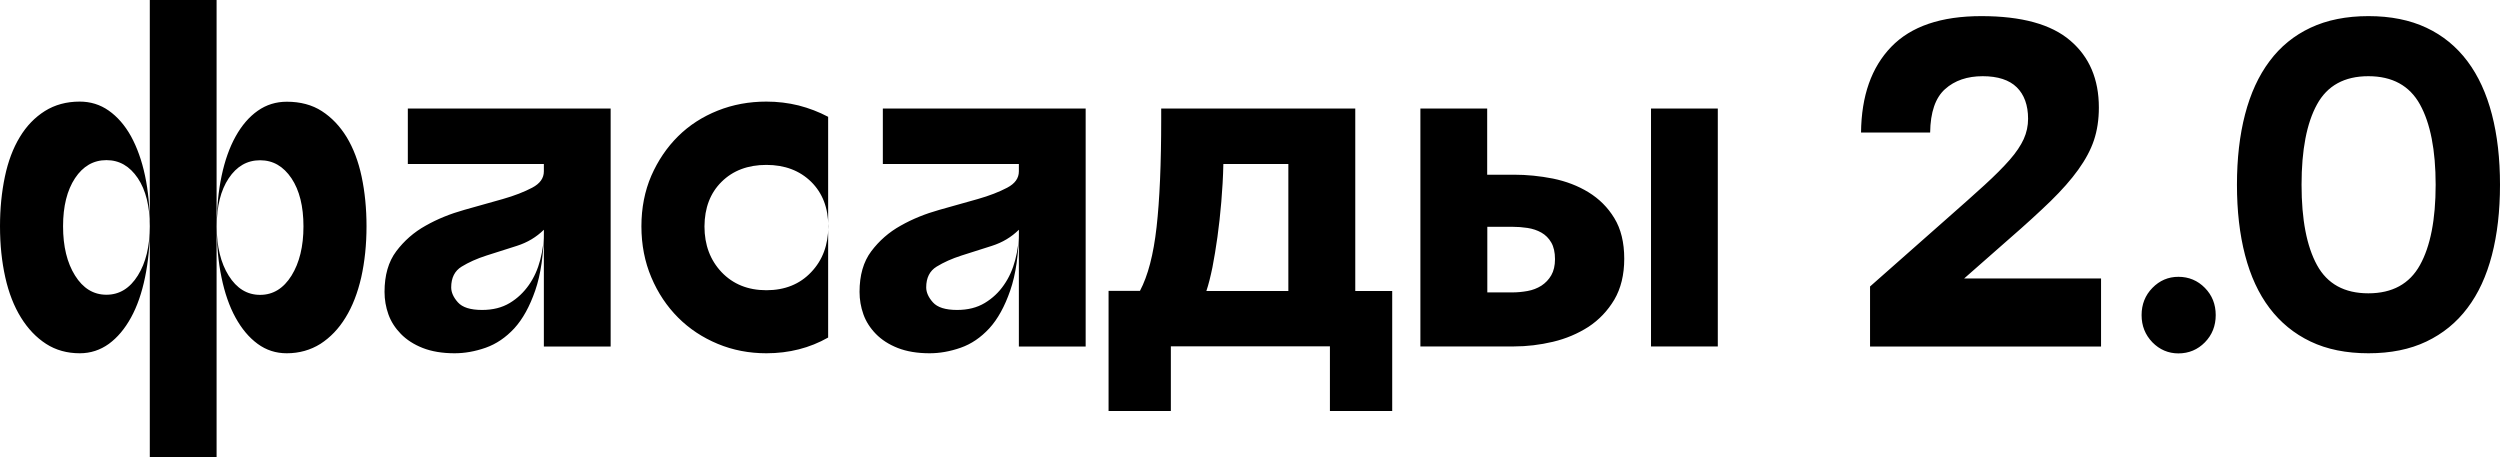 <?xml version="1.0" encoding="UTF-8"?> <svg xmlns="http://www.w3.org/2000/svg" width="820" height="150" viewBox="0 0 820 150" fill="none"><path d="M759.975 34.254C763.352 28.08 768.966 24.993 776.818 24.993C784.669 24.993 790.325 28.08 793.745 34.254C797.164 40.428 798.894 49.225 798.894 60.6C798.894 72.019 797.164 80.815 793.745 86.947C790.325 93.121 784.669 96.208 776.818 96.208C768.966 96.208 763.352 93.121 759.975 86.947C756.598 80.772 754.91 72.019 754.91 60.6C754.91 49.182 756.598 40.386 759.975 34.254ZM736.379 83.69C738.152 90.499 740.811 96.293 744.399 101.029C747.987 105.765 752.462 109.445 757.865 112.024C763.268 114.604 769.6 115.873 776.86 115.873C784.12 115.873 790.452 114.604 795.855 112.024C801.258 109.445 805.733 105.808 809.321 101.029C812.909 96.293 815.568 90.499 817.341 83.69C819.114 76.882 820 69.185 820 60.6C820 52.016 819.114 44.319 817.341 37.511C815.568 30.702 812.909 24.866 809.321 20.087C805.733 15.309 801.258 11.63 795.855 9.092C790.452 6.555 784.12 5.286 776.86 5.286C769.6 5.286 763.268 6.555 757.865 9.092C752.462 11.63 747.987 15.266 744.399 20.087C740.811 24.866 738.152 30.702 736.379 37.511C734.606 44.319 733.72 52.016 733.72 60.6C733.72 69.185 734.606 76.882 736.379 83.69ZM705.987 112.278C708.351 114.688 711.221 115.915 714.513 115.915C717.933 115.915 720.845 114.688 723.209 112.278C725.573 109.867 726.755 106.865 726.755 103.355C726.755 99.803 725.573 96.842 723.209 94.432C720.845 92.021 717.933 90.795 714.513 90.795C711.179 90.795 708.351 92.021 705.987 94.432C703.623 96.842 702.441 99.845 702.441 103.355C702.441 106.865 703.623 109.825 705.987 112.278ZM661.496 28.63C663.944 31.04 665.211 34.508 665.211 38.948C665.211 41.274 664.746 43.473 663.775 45.63C662.805 47.745 661.285 50.028 659.174 52.439C657.064 54.849 654.32 57.598 650.943 60.685C647.566 63.772 643.472 67.409 638.617 71.68L613.375 93.967V113.674H689.144V91.345H644.231L659.048 78.32C664.409 73.668 668.883 69.566 672.598 65.971C676.27 62.377 679.309 58.951 681.673 55.653C684.037 52.354 685.768 49.14 686.823 45.968C687.878 42.797 688.427 39.244 688.427 35.269C688.427 25.966 685.303 18.65 679.056 13.321C672.809 7.95 663.058 5.286 649.888 5.286C636.676 5.286 626.84 8.627 620.34 15.351C613.839 22.075 610.547 31.421 610.42 43.473H633.088C633.172 36.792 634.818 32.055 637.984 29.222C641.15 26.389 645.287 24.993 650.31 24.993C655.291 24.993 659.048 26.219 661.496 28.63ZM487.838 95.912V74.387H495.985C497.715 74.387 499.404 74.514 501.05 74.767C502.696 75.021 504.216 75.529 505.567 76.29C506.918 77.051 508.015 78.15 508.817 79.546C509.619 80.942 510.041 82.76 510.041 85.001C510.041 87.116 509.619 88.892 508.817 90.288C508.015 91.683 506.918 92.825 505.567 93.713C504.216 94.559 502.696 95.151 501.05 95.447C499.404 95.743 497.715 95.912 495.985 95.912H487.838ZM563.439 35.608H541.531V113.631H563.439V35.608ZM465.888 35.608V113.631H496.576C500.797 113.631 505.06 113.124 509.366 112.109C513.629 111.094 517.513 109.445 521.016 107.203C524.478 104.92 527.306 101.959 529.501 98.28C531.653 94.601 532.751 90.118 532.751 84.874C532.751 79.504 531.653 75.063 529.501 71.553C527.348 68.001 524.52 65.21 521.016 63.053C517.555 60.939 513.671 59.459 509.366 58.571C505.06 57.725 500.839 57.302 496.576 57.302H487.796V35.608H465.888ZM395.69 95.447C396.408 93.332 397.041 90.753 397.674 87.708C398.265 84.663 398.814 81.365 399.321 77.728C399.827 74.091 400.249 70.243 400.587 66.225C400.925 62.208 401.178 58.063 401.262 53.792H422.579V95.447H395.69ZM363.61 95.447V134.818H384.04V113.589H436.213V134.818H456.644V95.447H444.529V35.608H380.874V39.075C380.874 53.707 380.368 65.548 379.354 74.514C378.341 83.521 376.526 90.457 373.909 95.405H363.61V95.447ZM289.571 53.792H334.188V56.202C334.188 58.444 332.922 60.22 330.347 61.573C327.772 62.926 324.564 64.195 320.681 65.295C316.797 66.394 312.576 67.578 308.059 68.847C303.543 70.116 299.322 71.807 295.438 74.006C291.555 76.163 288.347 78.996 285.772 82.422C283.197 85.847 281.93 90.288 281.93 95.743C281.93 98.28 282.353 100.733 283.197 103.101C284.041 105.469 285.434 107.626 287.291 109.529C289.149 111.432 291.555 112.997 294.467 114.139C297.38 115.281 300.883 115.873 304.893 115.873C308.228 115.873 311.605 115.281 315.109 114.054C318.612 112.828 321.694 110.713 324.48 107.711C327.266 104.666 329.545 100.522 331.36 95.278C333.175 90.034 334.146 83.352 334.23 75.275V75.74C334.23 78.954 333.808 82.126 333.006 85.213C332.204 88.3 330.98 91.049 329.292 93.459C327.645 95.87 325.535 97.857 323.002 99.38C320.469 100.902 317.472 101.663 313.927 101.663C310.085 101.663 307.468 100.818 305.991 99.168C304.514 97.519 303.796 95.87 303.796 94.263C303.796 91.133 304.936 88.85 307.215 87.454C309.494 86.059 312.196 84.832 315.362 83.817C318.528 82.802 321.862 81.745 325.324 80.646C328.785 79.546 331.74 77.77 334.188 75.359V113.674H356.096V35.608H289.571V53.792ZM236.68 59.628C240.394 55.949 245.291 54.088 251.369 54.088C257.406 54.088 262.302 55.949 266.059 59.628C269.774 63.307 271.673 68.17 271.673 74.26C271.673 80.307 269.816 85.34 266.059 89.273C262.344 93.206 257.448 95.193 251.369 95.193C245.333 95.193 240.437 93.206 236.68 89.273C232.965 85.34 231.066 80.35 231.066 74.26C231.108 68.17 232.965 63.307 236.68 59.628ZM213.632 90.964C215.785 96.081 218.74 100.479 222.412 104.158C226.085 107.838 230.432 110.713 235.413 112.785C240.394 114.858 245.713 115.873 251.369 115.873C258.841 115.873 265.595 114.139 271.631 110.713V38.314C268.592 36.707 265.384 35.481 261.964 34.593C258.545 33.747 254.999 33.324 251.369 33.324C245.713 33.324 240.394 34.297 235.413 36.284C230.432 38.272 226.085 41.063 222.412 44.7C218.74 48.337 215.827 52.65 213.632 57.64C211.479 62.63 210.382 68.17 210.382 74.218C210.382 80.307 211.479 85.889 213.632 90.964ZM133.768 53.792H178.386V56.202C178.386 58.444 177.119 60.22 174.544 61.573C171.97 62.926 168.761 64.195 164.878 65.295C160.995 66.394 156.773 67.578 152.257 68.847C147.74 70.116 143.519 71.807 139.636 74.006C135.752 76.163 132.544 78.996 129.969 82.422C127.394 85.847 126.128 90.288 126.128 95.743C126.128 98.28 126.55 100.733 127.394 103.101C128.238 105.469 129.631 107.626 131.489 109.529C133.346 111.432 135.752 112.997 138.665 114.139C141.577 115.281 145.081 115.873 149.091 115.873C152.426 115.873 155.803 115.281 159.306 114.054C162.767 112.828 165.891 110.713 168.677 107.711C171.463 104.666 173.742 100.522 175.558 95.278C177.373 90.034 178.343 83.352 178.428 75.275V75.74C178.428 78.954 178.006 82.126 177.204 85.213C176.402 88.3 175.178 91.049 173.489 93.459C171.801 95.87 169.732 97.857 167.2 99.38C164.667 100.902 161.67 101.663 158.124 101.663C154.283 101.663 151.666 100.818 150.188 99.168C148.711 97.519 147.993 95.87 147.993 94.263C147.993 91.133 149.133 88.85 151.413 87.454C153.692 86.059 156.393 84.832 159.559 83.817C162.725 82.802 166.06 81.745 169.521 80.646C172.983 79.546 175.937 77.77 178.386 75.359V113.674H200.293V35.608H133.768V53.792ZM75.01 58.486C77.627 54.553 81.046 52.566 85.309 52.566C89.573 52.566 92.95 54.553 95.609 58.486C98.226 62.419 99.535 67.663 99.535 74.26C99.535 80.815 98.226 86.186 95.609 90.414C92.992 94.601 89.573 96.716 85.309 96.716C81.046 96.716 77.627 94.601 75.01 90.414C72.393 86.228 71.084 80.857 71.084 74.26C71.084 67.663 72.393 62.419 75.01 58.486ZM45.209 90.372C42.591 94.559 39.172 96.673 34.909 96.673C30.645 96.673 27.226 94.559 24.609 90.372C21.992 86.186 20.684 80.815 20.684 74.218C20.684 67.663 21.992 62.419 24.609 58.444C27.226 54.511 30.645 52.523 34.909 52.523C39.172 52.523 42.549 54.511 45.209 58.444C47.826 62.377 49.134 67.621 49.134 74.218C49.134 80.815 47.826 86.186 45.209 90.372ZM72.646 90.964C73.701 96.081 75.221 100.479 77.247 104.158C79.273 107.838 81.679 110.713 84.507 112.785C87.335 114.858 90.501 115.873 94.047 115.873C98.184 115.873 101.856 114.815 105.107 112.785C108.315 110.713 111.101 107.838 113.338 104.158C115.617 100.479 117.306 96.081 118.488 90.964C119.627 85.847 120.218 80.265 120.218 74.218C120.218 68.382 119.67 62.926 118.614 57.936C117.559 52.946 115.913 48.633 113.718 44.996C111.48 41.359 108.779 38.526 105.571 36.453C102.363 34.381 98.522 33.366 94.089 33.366C90.544 33.366 87.378 34.339 84.55 36.327C81.721 38.314 79.315 41.105 77.289 44.742C75.263 48.379 73.743 52.692 72.688 57.682C71.633 62.673 71.084 68.213 71.084 74.26C71.084 80.307 71.591 85.889 72.646 90.964ZM47.572 57.64C46.517 52.65 44.955 48.337 42.971 44.7C40.945 41.063 38.497 38.272 35.669 36.284C32.84 34.297 29.675 33.324 26.129 33.324C21.781 33.324 17.982 34.381 14.732 36.411C11.439 38.483 8.696 41.317 6.501 44.953C4.263 48.633 2.659 52.946 1.604 57.936C0.549 62.969 0 68.382 0 74.218C0 80.265 0.591 85.847 1.731 90.964C2.87 96.081 4.601 100.479 6.88 104.158C9.16 107.838 11.904 110.713 15.112 112.785C18.32 114.858 22.034 115.873 26.171 115.873C29.717 115.873 32.883 114.815 35.711 112.785C38.539 110.713 40.945 107.838 42.971 104.158C44.997 100.479 46.517 96.081 47.572 90.964C48.628 85.847 49.176 80.265 49.176 74.218C49.134 68.17 48.628 62.63 47.572 57.64ZM49.134 150H71.042V0H49.134V150Z" fill="black"></path></svg> 